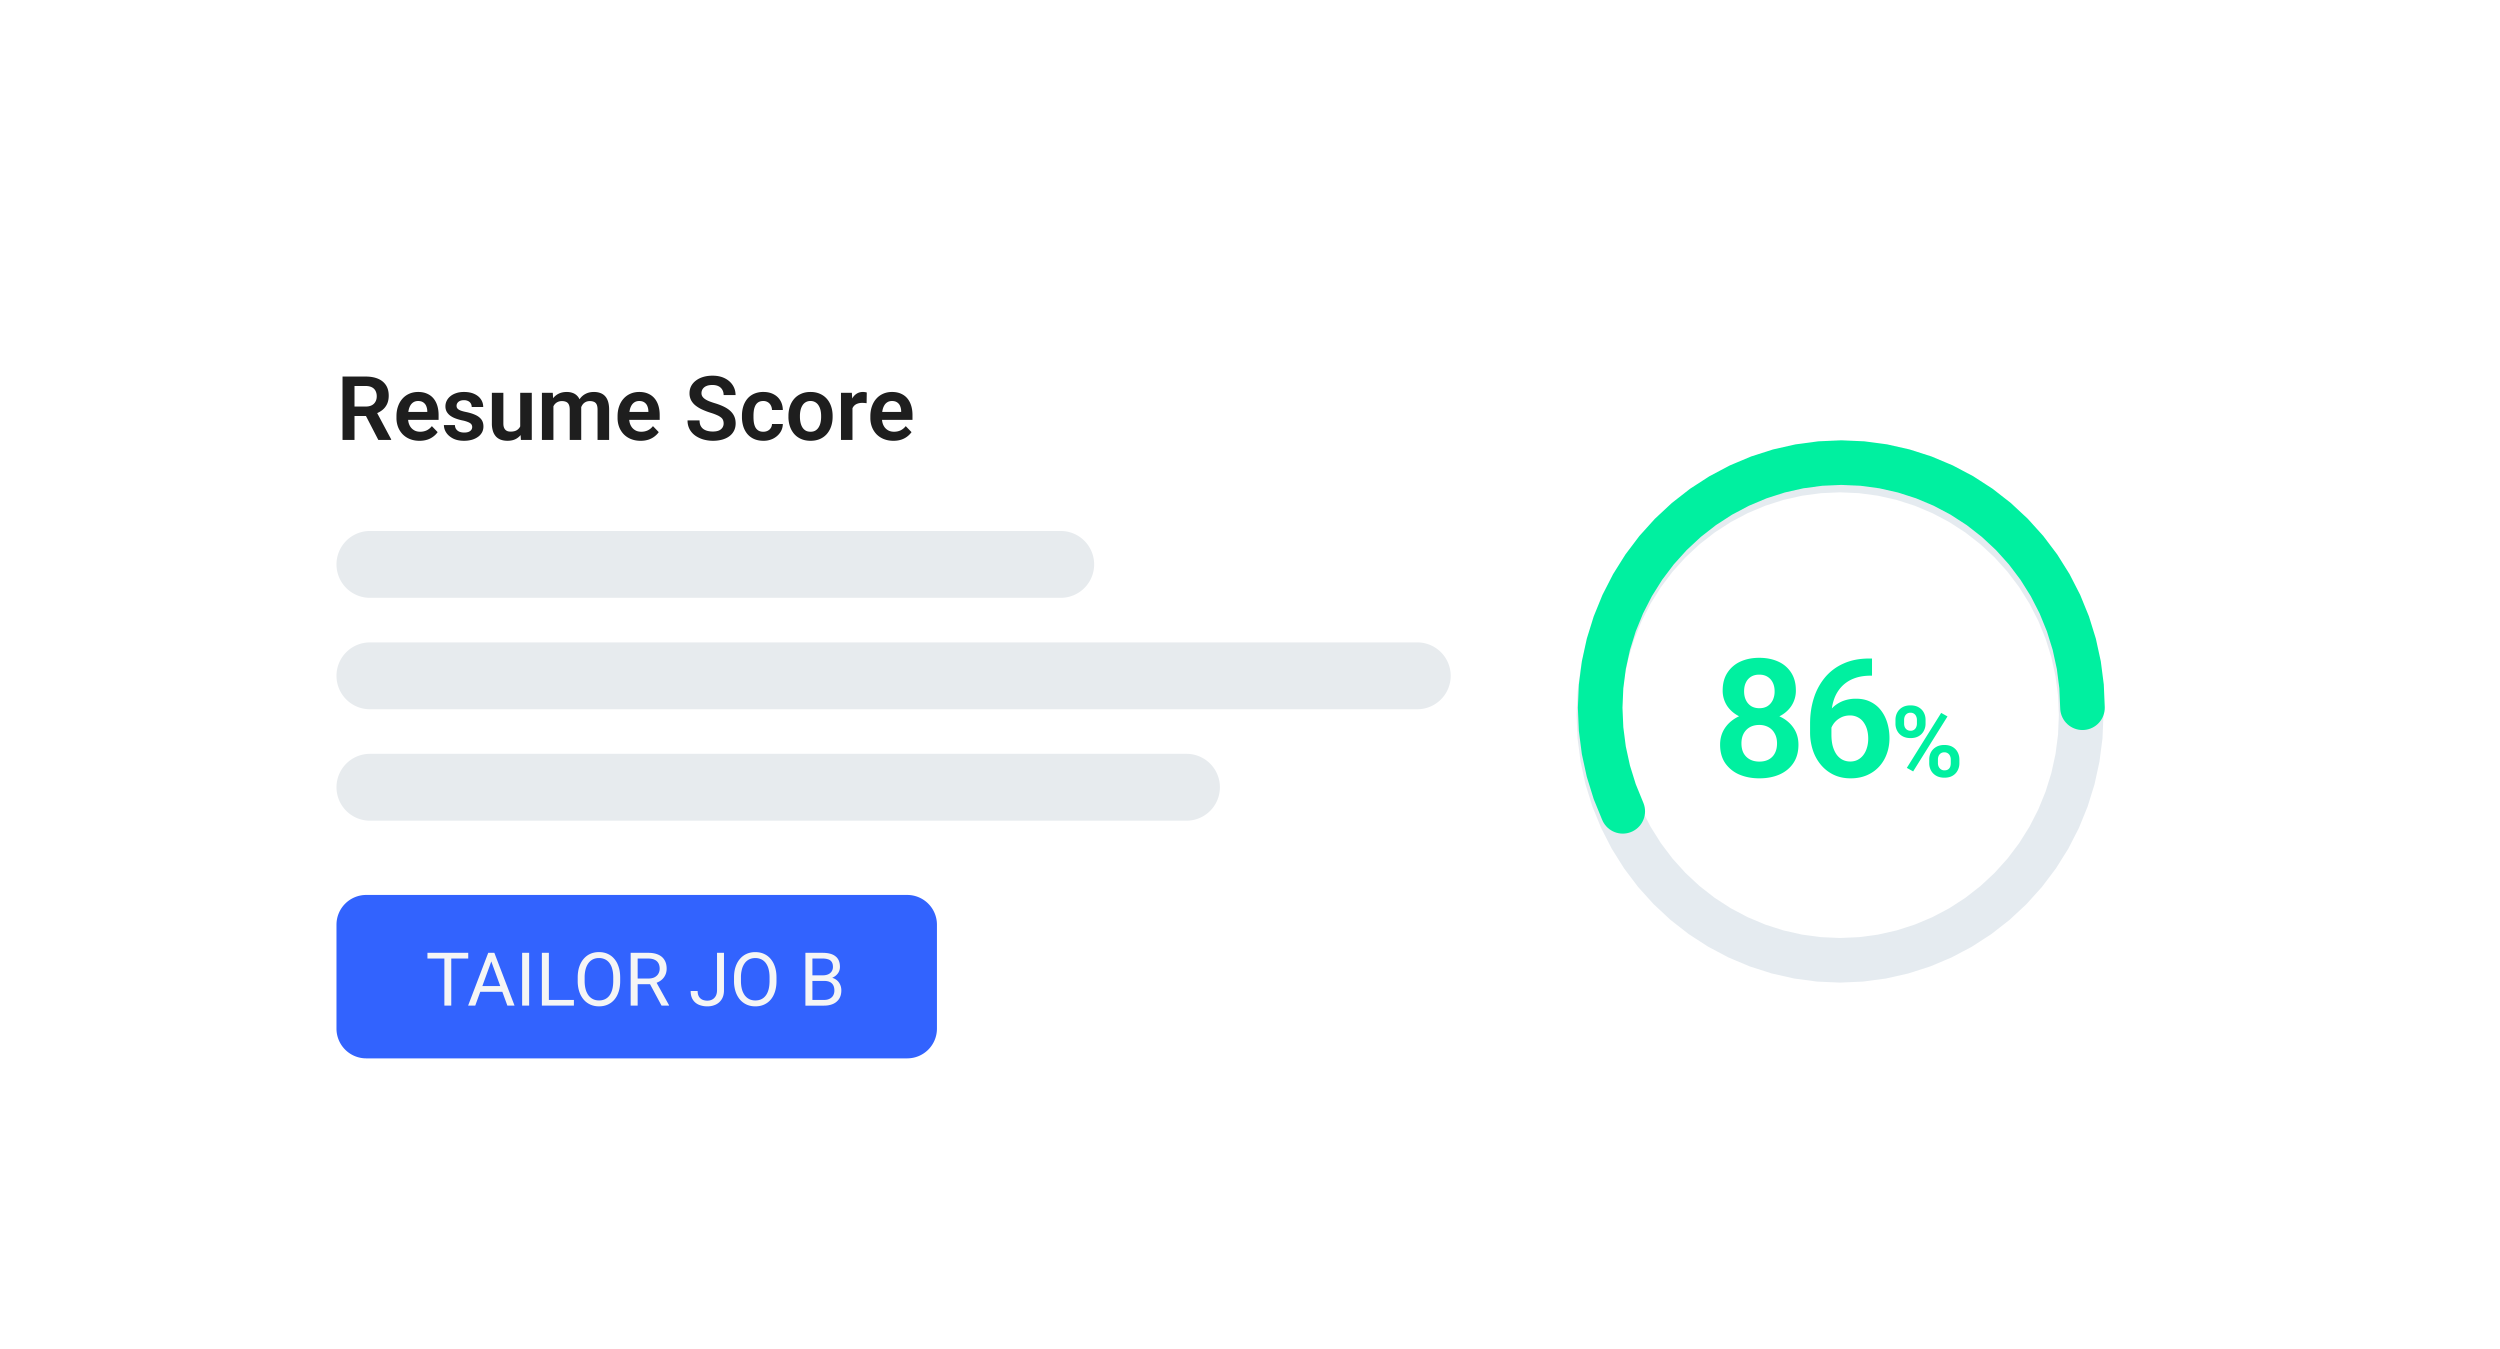 <svg width="302" height="163" viewBox="0 0 302 163" fill="none" xmlns="http://www.w3.org/2000/svg">
    <g filter="url(#app4kh2cta)">
        <rect x="28.085" y="12.554" width="245.863" height="106.226" rx="12" fill="#fff" shape-rendering="crispEdges"/>
        <path d="M41.379 25.487h2.781c.582 0 1.081.088 1.498.263.418.175.738.435.963.778.224.344.336.766.336 1.268 0 .396-.07.74-.21 1.03-.14.291-.338.535-.594.73-.253.197-.55.351-.894.463l-.452.232H42.35l-.01-1.141h1.835c.298 0 .545-.053.741-.158a1.04 1.04 0 0 0 .442-.436c.102-.186.152-.398.152-.636a1.4 1.4 0 0 0-.147-.663.997.997 0 0 0-.447-.436c-.2-.102-.452-.153-.757-.153h-1.335v6.515h-1.446v-7.656zm4.322 7.656-1.772-3.428 1.53-.006 1.793 3.36v.074H45.7zm4.973.105a3.05 3.05 0 0 1-1.162-.21 2.55 2.55 0 0 1-.878-.584 2.682 2.682 0 0 1-.552-.878 3.06 3.06 0 0 1-.189-1.083v-.21c0-.439.063-.837.19-1.194.126-.361.304-.671.536-.93.23-.26.508-.46.83-.6.323-.14.678-.21 1.068-.21.403 0 .758.068 1.067.205.308.133.566.322.773.568.207.245.363.54.468.883.105.34.157.717.157 1.13v.584h-4.458v-.957h3.091v-.105a1.678 1.678 0 0 0-.126-.605.965.965 0 0 0-.357-.442c-.161-.112-.37-.168-.626-.168-.207 0-.387.046-.541.137-.151.087-.277.214-.379.378a1.874 1.874 0 0 0-.22.579c-.05.224-.074.473-.074.746v.21c0 .24.031.46.094.663.067.203.163.38.29.531.13.147.283.263.462.347.182.08.39.121.62.121.291 0 .554-.056.79-.168.237-.116.444-.286.62-.51l.699.726a2.32 2.32 0 0 1-.484.504 2.47 2.47 0 0 1-.726.394 3.004 3.004 0 0 1-.983.148zm6.367-1.662a.565.565 0 0 0-.094-.32c-.063-.095-.183-.18-.358-.258a3.63 3.63 0 0 0-.757-.226 5.589 5.589 0 0 1-.815-.237 2.635 2.635 0 0 1-.641-.342 1.554 1.554 0 0 1-.42-.478 1.353 1.353 0 0 1-.148-.641c0-.235.05-.456.152-.663a1.62 1.62 0 0 1 .442-.552c.193-.161.428-.287.704-.378.277-.095.59-.142.936-.142.484 0 .9.078 1.246.236.351.158.62.375.805.652.186.274.279.582.279.926h-1.389a.812.812 0 0 0-.105-.41.722.722 0 0 0-.31-.295 1.093 1.093 0 0 0-.53-.116c-.194 0-.357.032-.49.095a.714.714 0 0 0-.294.247.601.601 0 0 0-.1.337c0 .09.017.173.052.247.039.07.1.135.184.194.085.06.199.114.342.163.147.05.328.097.542.142.424.084.794.196 1.11.337.318.136.567.319.746.546.178.228.268.52.268.873 0 .253-.055.484-.163.694a1.61 1.61 0 0 1-.473.542 2.397 2.397 0 0 1-.742.362 3.458 3.458 0 0 1-.972.127c-.523 0-.964-.093-1.325-.279-.361-.19-.635-.428-.82-.715a1.658 1.658 0 0 1-.28-.904h1.331c.01.22.07.397.179.53.108.134.245.23.41.29.168.056.345.084.531.084.21 0 .387-.028.531-.084a.758.758 0 0 0 .326-.237.577.577 0 0 0 .11-.347zm5.8.205v-4.337h1.398v5.689h-1.314l-.084-1.352zm.178-1.177.431-.01c0 .381-.042.733-.126 1.056a2.39 2.39 0 0 1-.394.841 1.83 1.83 0 0 1-.668.552c-.27.13-.589.195-.957.195-.28 0-.536-.039-.767-.116a1.565 1.565 0 0 1-.6-.373 1.755 1.755 0 0 1-.384-.657 3.057 3.057 0 0 1-.136-.973v-3.675h1.388v3.685c0 .19.02.347.063.474.045.126.107.23.184.31.08.077.174.133.279.168.108.032.224.047.347.047.336 0 .6-.066.793-.2.197-.136.337-.318.421-.546.084-.232.126-.49.126-.778zm3.833-1.993v4.522h-1.388v-5.69h1.31l.078 1.168zm-.205 1.472h-.426c0-.396.048-.76.142-1.093.098-.334.242-.623.431-.868.19-.249.423-.442.7-.578.28-.137.604-.205.972-.205.256 0 .491.038.705.115.214.074.398.191.552.353.158.157.278.364.363.62.084.252.126.555.126.91v3.796h-1.388v-3.655c0-.266-.039-.474-.116-.625a.625.625 0 0 0-.32-.316 1.223 1.223 0 0 0-.505-.094 1.14 1.14 0 0 0-.563.131 1.085 1.085 0 0 0-.384.352c-.098.151-.171.325-.22.521a2.807 2.807 0 0 0-.069.636zm3.46-.258-.573.106c.003-.358.052-.693.147-1.005.094-.315.233-.59.415-.825.186-.238.415-.424.689-.557.277-.137.596-.205.957-.205.28 0 .533.04.757.12.228.078.422.202.584.374.16.168.283.387.368.657.087.27.131.6.131.988v3.655h-1.398v-3.66c0-.277-.04-.489-.116-.636a.604.604 0 0 0-.32-.305c-.141-.06-.306-.09-.495-.09-.193 0-.361.037-.505.111-.14.07-.26.168-.357.295a1.367 1.367 0 0 0-.216.441 2.009 2.009 0 0 0-.068.537zm7.276 3.413a3.05 3.05 0 0 1-1.162-.21 2.552 2.552 0 0 1-.878-.584 2.683 2.683 0 0 1-.552-.878 3.06 3.06 0 0 1-.189-1.083v-.21c0-.439.063-.837.19-1.194.126-.361.304-.671.536-.93.23-.26.508-.46.83-.6.323-.14.678-.21 1.068-.21.403 0 .758.068 1.067.205.308.133.566.322.773.568.207.245.362.54.468.883.105.34.157.717.157 1.13v.584h-4.458v-.957h3.091v-.105a1.673 1.673 0 0 0-.126-.605.965.965 0 0 0-.357-.442c-.161-.112-.37-.168-.626-.168-.207 0-.387.046-.541.137-.151.087-.277.214-.379.378a1.876 1.876 0 0 0-.22.579 3.505 3.505 0 0 0-.075.746v.21c0 .24.032.46.095.663.067.203.163.38.29.531.129.147.283.263.462.347.182.08.39.121.62.121.291 0 .554-.056.79-.168.237-.116.444-.286.62-.51l.699.726c-.12.175-.28.343-.484.504-.2.161-.442.293-.725.394a3.005 3.005 0 0 1-.984.148zm10.032-2.093c0-.147-.023-.279-.068-.394a.73.73 0 0 0-.237-.32 1.893 1.893 0 0 0-.478-.285 6.66 6.66 0 0 0-.79-.294 8.739 8.739 0 0 1-.998-.379 3.926 3.926 0 0 1-.815-.489 2.083 2.083 0 0 1-.541-.641 1.795 1.795 0 0 1-.195-.852c0-.315.066-.603.2-.862.136-.26.33-.482.578-.668.249-.19.542-.335.878-.436.34-.102.715-.153 1.125-.153.568 0 1.059.104 1.472.31.417.207.74.488.968.842.228.354.342.752.342 1.193h-1.441c0-.238-.05-.448-.153-.63a1.037 1.037 0 0 0-.452-.432c-.2-.105-.452-.158-.757-.158-.294 0-.54.044-.736.132a.994.994 0 0 0-.436.357.93.93 0 0 0-.142.505c0 .14.033.266.1.379.066.108.166.212.3.31.133.095.297.184.494.268.2.08.43.161.694.242.42.126.788.266 1.104.42.319.155.583.33.794.526.213.197.373.417.478.663.109.245.163.524.163.836 0 .33-.065.624-.195.883-.13.26-.315.48-.557.662-.242.183-.533.321-.873.416a4.175 4.175 0 0 1-1.13.142c-.371 0-.74-.05-1.104-.148a3.36 3.36 0 0 1-.983-.452 2.308 2.308 0 0 1-.705-.767 2.196 2.196 0 0 1-.263-1.094h1.451c0 .242.039.449.116.62.08.169.193.307.337.416.147.105.319.182.515.231.196.05.408.074.636.074.294 0 .536-.04.726-.121a.94.94 0 0 0 .43-.347.888.888 0 0 0 .148-.505zm4.795 1c.196 0 .372-.04.526-.117a.921.921 0 0 0 .368-.325.917.917 0 0 0 .152-.49h1.31c-.008.386-.116.731-.327 1.036-.21.305-.49.547-.84.726a2.552 2.552 0 0 1-1.168.263c-.438 0-.82-.074-1.146-.221a2.232 2.232 0 0 1-.815-.615 2.722 2.722 0 0 1-.484-.915 3.826 3.826 0 0 1-.158-1.115v-.168c0-.396.053-.768.158-1.115.109-.347.27-.651.484-.914.217-.263.489-.468.815-.616a2.75 2.75 0 0 1 1.14-.22c.46 0 .863.089 1.21.268.35.178.624.43.82.757.2.326.303.71.31 1.151h-1.309a1.26 1.26 0 0 0-.136-.546 1.005 1.005 0 0 0-.358-.39 1.027 1.027 0 0 0-.563-.147c-.234 0-.43.05-.588.147a1.016 1.016 0 0 0-.363.405 1.998 1.998 0 0 0-.179.568 4.328 4.328 0 0 0-.047.652v.168c0 .232.015.452.047.663.035.21.095.4.179.568.087.164.208.296.363.394.157.098.357.147.599.147zm3.034-1.799v-.11c0-.418.06-.801.178-1.152.12-.354.293-.66.52-.92.229-.26.507-.46.837-.605.33-.147.704-.22 1.125-.22.428 0 .806.073 1.136.22.333.144.613.346.84.605.229.26.402.566.521.92.12.35.179.734.179 1.152v.11c0 .414-.059.797-.179 1.151a2.72 2.72 0 0 1-.52.92c-.228.26-.507.462-.836.605-.33.144-.706.216-1.13.216-.421 0-.798-.072-1.13-.216a2.332 2.332 0 0 1-.842-.604 2.726 2.726 0 0 1-.52-.92 3.587 3.587 0 0 1-.18-1.152zm1.388-.11v.11c0 .249.024.482.073.7.05.217.125.408.226.572.102.165.233.295.395.39.164.09.36.136.589.136.224 0 .417-.045.578-.137.161-.094.293-.224.394-.389a1.79 1.79 0 0 0 .231-.573c.05-.217.074-.45.074-.699v-.11c0-.246-.024-.475-.073-.69a1.789 1.789 0 0 0-.232-.572 1.105 1.105 0 0 0-.983-.542 1.092 1.092 0 0 0-.973.542 1.867 1.867 0 0 0-.226.573 3.08 3.08 0 0 0-.073.689zm6.346-1.63v4.527h-1.388v-5.69h1.314l.074 1.163zm1.729-1.199-.021 1.293a3.677 3.677 0 0 0-.531-.042c-.213 0-.401.03-.562.09a1.055 1.055 0 0 0-.405.247 1.091 1.091 0 0 0-.242.4c-.056.154-.088.329-.095.525l-.299-.037c0-.36.037-.695.11-1.004a2.83 2.83 0 0 1 .321-.81c.14-.23.315-.41.526-.536.213-.13.459-.194.736-.194.077 0 .159.007.247.02.091.011.163.027.215.048zm3.213 5.83a3.05 3.05 0 0 1-1.162-.21 2.547 2.547 0 0 1-.878-.583 2.693 2.693 0 0 1-.552-.878 3.063 3.063 0 0 1-.189-1.083v-.21c0-.439.063-.837.189-1.194.126-.361.305-.671.536-.93.231-.26.508-.46.831-.6.322-.14.678-.21 1.067-.21.403 0 .759.068 1.067.205.309.133.567.322.773.568.207.245.363.54.468.883.105.34.158.717.158 1.13v.584h-4.459v-.957h3.092v-.105a1.678 1.678 0 0 0-.126-.605.961.961 0 0 0-.358-.442c-.161-.112-.37-.168-.625-.168-.207 0-.388.046-.542.137a1.077 1.077 0 0 0-.378.378 1.854 1.854 0 0 0-.221.579 3.504 3.504 0 0 0-.074.746v.21c0 .24.032.46.095.663.066.203.163.38.289.531.13.147.284.263.463.347.182.08.389.121.62.121.291 0 .554-.056.789-.168.238-.116.445-.286.62-.51l.699.726a2.474 2.474 0 0 1-1.209.899 3.006 3.006 0 0 1-.983.147z" fill="#1E1E1E"/>
        <path d="M40.648 48.18a4.038 4.038 0 0 1 4.038-4.037h83.45a4.037 4.037 0 0 1 0 8.075h-83.45a4.038 4.038 0 0 1-4.038-4.038zM40.648 61.64a4.038 4.038 0 0 1 4.038-4.038h126.52a4.037 4.037 0 1 1 0 8.076H44.686a4.038 4.038 0 0 1-4.038-4.038zM40.648 75.1a4.038 4.038 0 0 1 4.038-4.037h98.704a4.038 4.038 0 0 1 0 8.075H44.686a4.038 4.038 0 0 1-4.038-4.038z" fill="#E7EBEE"/>
        <path d="M40.648 91.7a3.59 3.59 0 0 1 3.59-3.59h65.356a3.59 3.59 0 0 1 3.589 3.59v12.562a3.59 3.59 0 0 1-3.589 3.589H44.237a3.59 3.59 0 0 1-3.59-3.589V91.7z" fill="#3263FE"/>
        <path d="M54.513 95.101v6.379h-.832v-6.379h.832zm2.05 0v.692h-4.928v-.692h4.929zm2.958.565-2.112 5.814h-.863l2.432-6.379h.556l-.013.565zm1.77 5.814-2.116-5.814-.013-.565h.556l2.44 6.379h-.867zm-.11-2.361v.692h-3.583v-.692h3.584zM63.92 95.1v6.379h-.846v-6.379h.846zm5.407 5.692v.687h-3.19v-.687h3.19zm-3.023-5.692v6.379h-.846v-6.379h.846zm8.613 2.988v.403c0 .48-.06.909-.18 1.288-.12.38-.291.703-.516.969a2.237 2.237 0 0 1-.81.609c-.313.14-.664.21-1.052.21-.377 0-.723-.07-1.039-.21a2.33 2.33 0 0 1-.815-.609 2.841 2.841 0 0 1-.53-.968 4.092 4.092 0 0 1-.188-1.289v-.403c0-.479.061-.907.184-1.284.125-.38.302-.702.53-.968.228-.269.498-.473.81-.613.316-.14.662-.21 1.039-.21.388 0 .739.07 1.051.21.316.14.586.344.81.613.229.266.403.589.522.968.123.377.184.805.184 1.284zm-.837.403v-.412c0-.38-.039-.715-.118-1.007a2.09 2.09 0 0 0-.337-.736 1.456 1.456 0 0 0-.548-.452 1.662 1.662 0 0 0-.727-.153c-.263 0-.501.051-.714.153-.21.103-.392.253-.544.452a2.206 2.206 0 0 0-.346.736 3.748 3.748 0 0 0-.122 1.008v.411c0 .383.04.722.122 1.017a2.2 2.2 0 0 0 .35.74c.156.199.338.349.548.452.214.102.452.153.715.153.274 0 .518-.051.731-.153.213-.103.393-.253.54-.452.148-.201.26-.448.337-.74.076-.295.114-.634.114-1.017zm2.103-3.39h2.112c.48 0 .884.072 1.214.218.333.146.586.362.758.649.175.283.263.632.263 1.047 0 .292-.06.56-.18.802-.117.24-.286.444-.508.613-.22.166-.482.29-.789.372l-.236.092h-1.985l-.009-.687h1.499c.303 0 .556-.053.758-.158.201-.108.353-.253.455-.434a1.2 1.2 0 0 0 .154-.6c0-.246-.048-.46-.145-.644a.965.965 0 0 0-.456-.425c-.204-.103-.468-.154-.793-.154H77.03v5.687h-.846v-6.379zm3.73 6.378-1.552-2.891.88-.005 1.574 2.844v.052h-.903zm6.703-1.862v-4.517h.84v4.517c0 .421-.085.776-.258 1.065-.172.289-.41.51-.714.662a2.31 2.31 0 0 1-1.038.223 2.56 2.56 0 0 1-1.043-.201 1.577 1.577 0 0 1-.714-.614c-.172-.274-.259-.621-.259-1.038h.846c0 .269.05.489.149.661.1.173.237.3.412.382.178.081.381.122.609.122.222 0 .42-.047.596-.14.178-.096.318-.238.42-.425.102-.19.154-.422.154-.697zM93.8 98.09v.403c0 .48-.06.909-.18 1.288-.12.38-.292.703-.516.969a2.237 2.237 0 0 1-.811.609c-.313.14-.663.21-1.052.21-.376 0-.723-.07-1.038-.21a2.33 2.33 0 0 1-.815-.609 2.841 2.841 0 0 1-.53-.968 4.092 4.092 0 0 1-.188-1.289v-.403c0-.479.06-.907.183-1.284.126-.38.303-.702.53-.968.228-.269.499-.473.811-.613.316-.14.662-.21 1.039-.21.388 0 .739.07 1.051.21.316.14.586.344.81.613.228.266.402.589.522.968.123.377.184.805.184 1.284zm-.837.403v-.412c0-.38-.04-.715-.118-1.007a2.09 2.09 0 0 0-.337-.736 1.456 1.456 0 0 0-.548-.452 1.662 1.662 0 0 0-.727-.153c-.263 0-.501.051-.715.153-.21.103-.39.253-.543.452a2.206 2.206 0 0 0-.346.736 3.748 3.748 0 0 0-.123 1.008v.411c0 .383.041.722.123 1.017a2.2 2.2 0 0 0 .35.74c.155.199.338.349.548.452.213.102.451.153.714.153.275 0 .519-.051.732-.153.213-.103.393-.253.539-.452.149-.201.261-.448.337-.74.076-.295.114-.634.114-1.017zm6.603.005H97.95l-.008-.68h1.467c.243 0 .454-.04.636-.122a.957.957 0 0 0 .42-.35.98.98 0 0 0 .154-.553c0-.233-.046-.423-.136-.57a.754.754 0 0 0-.408-.323 1.937 1.937 0 0 0-.692-.106h-1.244v5.687h-.846v-6.379h2.09c.327 0 .619.034.876.1.257.065.475.167.653.308.181.137.319.312.412.525.093.214.14.47.14.767 0 .263-.067.501-.201.714-.135.21-.322.383-.561.517-.237.135-.514.22-.833.259l-.302.206zm-.04 2.983h-1.91l.478-.687h1.433c.268 0 .496-.047.683-.141a.997.997 0 0 0 .434-.394 1.2 1.2 0 0 0 .149-.609c0-.237-.043-.441-.127-.613a.88.88 0 0 0-.399-.4c-.181-.093-.415-.14-.701-.14h-1.205l.009-.678h1.647l.18.245c.307.026.567.114.78.263.213.146.375.333.486.56.114.229.171.48.171.754 0 .398-.088.733-.263 1.008a1.641 1.641 0 0 1-.732.622c-.315.14-.686.21-1.112.21z" fill="#F5F5F5"/>
        <path d="M217.252 69.958c0 .882-.208 1.627-.623 2.237-.408.603-.969 1.06-1.682 1.372-.707.304-1.511.457-2.412.457-.895 0-1.703-.153-2.422-.457a3.96 3.96 0 0 1-1.703-1.372c-.415-.61-.622-1.355-.622-2.237 0-.59.117-1.125.35-1.605.24-.48.571-.892.992-1.235a4.37 4.37 0 0 1 1.498-.798 6.057 6.057 0 0 1 1.887-.282c.908 0 1.718.165 2.432.496.72.324 1.284.781 1.692 1.372.409.583.613 1.267.613 2.052zm-2.587-.156c0-.454-.091-.846-.273-1.177a1.84 1.84 0 0 0-.749-.778 2.27 2.27 0 0 0-1.128-.272c-.434 0-.814.09-1.138.272a1.927 1.927 0 0 0-.749.778c-.175.331-.262.723-.262 1.177 0 .46.087.856.262 1.187.182.324.435.574.759.749.324.175.707.263 1.148.263.441 0 .82-.088 1.138-.263.317-.175.56-.425.729-.75.175-.33.263-.725.263-1.186zm2.276-6.4a3.33 3.33 0 0 1-.564 1.907c-.377.55-.899.982-1.566 1.293-.662.311-1.42.467-2.276.467-.856 0-1.622-.156-2.296-.467-.668-.311-1.193-.742-1.576-1.293a3.33 3.33 0 0 1-.564-1.907c0-.843.192-1.556.574-2.14a3.641 3.641 0 0 1 1.566-1.342c.668-.305 1.427-.457 2.276-.457.863 0 1.628.152 2.296.457a3.574 3.574 0 0 1 1.566 1.342c.376.584.564 1.297.564 2.14zm-2.568.107c0-.402-.075-.752-.224-1.05a1.662 1.662 0 0 0-.642-.71c-.272-.169-.603-.253-.992-.253-.376 0-.7.08-.973.243a1.622 1.622 0 0 0-.632.7c-.149.298-.223.655-.223 1.07 0 .409.074.765.223 1.07.149.305.36.545.632.72.279.168.61.253.993.253.382 0 .71-.085.982-.253.272-.175.483-.415.632-.72a2.41 2.41 0 0 0 .224-1.07zm11.415-3.959h.35v2.072h-.166c-.784 0-1.475.12-2.071.36a4.01 4.01 0 0 0-1.479 1.012 4.3 4.3 0 0 0-.885 1.527 5.85 5.85 0 0 0-.301 1.916v2.295c0 .539.055 1.012.165 1.42.117.403.276.743.477 1.022.207.272.447.476.719.612.279.137.584.205.915.205.33 0 .629-.068.894-.204a1.99 1.99 0 0 0 .681-.574c.195-.253.341-.548.438-.885.104-.338.156-.707.156-1.11 0-.395-.049-.761-.146-1.098a2.757 2.757 0 0 0-.428-.886 1.868 1.868 0 0 0-.701-.593 1.98 1.98 0 0 0-.933-.214c-.454 0-.859.107-1.216.321-.357.208-.639.48-.846.817a2.237 2.237 0 0 0-.341 1.07l-.865-.428a4.4 4.4 0 0 1 .35-1.517c.207-.46.483-.863.827-1.206.35-.344.761-.61 1.235-.798a4.335 4.335 0 0 1 1.595-.282c.674 0 1.264.13 1.77.39.506.252.924.599 1.255 1.04.337.44.59.95.759 1.527.168.57.252 1.174.252 1.81 0 .68-.11 1.315-.33 1.905a4.503 4.503 0 0 1-.934 1.547c-.408.44-.901.785-1.478 1.031-.578.246-1.226.37-1.946.37-.758 0-1.439-.143-2.042-.428a4.578 4.578 0 0 1-1.537-1.187 5.352 5.352 0 0 1-.983-1.77 6.847 6.847 0 0 1-.34-2.189v-1.03c0-1.11.152-2.14.457-3.094a7.341 7.341 0 0 1 1.352-2.5 6.124 6.124 0 0 1 2.237-1.672c.889-.403 1.916-.604 3.084-.604zm3.184 7.865v-.449c0-.323.07-.617.21-.881a1.6 1.6 0 0 1 .613-.636c.272-.16.603-.24.992-.24.397 0 .729.08.998.24.272.16.476.371.612.636.141.264.211.558.211.881v.45c0 .315-.07.604-.211.869a1.563 1.563 0 0 1-.606.636c-.269.16-.6.24-.993.24s-.725-.08-.998-.24a1.593 1.593 0 0 1-.618-.636 1.83 1.83 0 0 1-.21-.87zm1.044-.449v.45c0 .147.028.287.082.42a.76.76 0 0 0 .263.315.741.741 0 0 0 .437.122.692.692 0 0 0 .677-.437 1.02 1.02 0 0 0 .088-.42v-.45c0-.152-.029-.294-.088-.426a.717.717 0 0 0-.256-.321.719.719 0 0 0-.432-.122.736.736 0 0 0-.432.122.77.77 0 0 0-.257.321 1.117 1.117 0 0 0-.082.426zm3.035 5.229v-.45c0-.318.07-.61.21-.875.144-.264.352-.476.625-.636.272-.16.601-.24.986-.24.401 0 .735.08 1.004.24.268.16.47.372.607.636.14.265.21.557.21.876v.449c0 .32-.07.61-.21.875a1.571 1.571 0 0 1-.607.637c-.265.16-.596.239-.992.239-.389 0-.722-.08-.998-.24a1.63 1.63 0 0 1-.625-.636 1.842 1.842 0 0 1-.21-.875zm1.051-.45v.45c0 .152.031.294.093.426a.813.813 0 0 0 .268.315.734.734 0 0 0 .421.123c.194 0 .348-.041.461-.123a.667.667 0 0 0 .239-.315c.047-.132.07-.274.07-.426v-.45a.994.994 0 0 0-.088-.42.719.719 0 0 0-.694-.444.736.736 0 0 0-.432.123.778.778 0 0 0-.257.322 1.073 1.073 0 0 0-.081.42zm1.155-5.2-4.149 6.642-.765-.426 4.15-6.641.764.426z" fill="#00F0A0"/>
        <path d="m222.274 36.78 2.539.113 2.52.337 2.481.56 2.423.776 2.348.989 2.255 1.192 2.143 1.388 2.016 1.573 1.874 1.745 1.717 1.905 1.547 2.05 1.366 2.178 1.173 2.291.973 2.387.764 2.463.55 2.523.332 2.56.111 2.581-.111 2.581-.332 2.561-.55 2.522-.764 2.464-.973 2.387-1.173 2.291-1.366 2.179-1.547 2.05-1.717 1.904-1.874 1.745-2.016 1.573-2.143 1.388-2.255 1.192-2.348.989-2.423.777-2.481.559-2.52.337-2.539.113-2.539-.113-2.52-.337-2.481-.56-2.424-.776-2.348-.989-2.254-1.192-2.143-1.388-2.017-1.573-1.873-1.745-1.717-1.905-1.547-2.05-1.366-2.178-1.173-2.291-.973-2.387-.764-2.464-.55-2.522-.332-2.56-.111-2.582.111-2.58.332-2.562.55-2.522.764-2.463.973-2.387 1.173-2.291 1.366-2.179 1.547-2.05 1.717-1.904 1.873-1.745 2.017-1.573 2.143-1.388 2.254-1.192 2.348-.989 2.424-.777 2.481-.559 2.52-.337 2.539-.113z" stroke="#E5EBF0" stroke-width="5.384"/>
        <path d="m251.564 65.495-.111-2.58-.331-2.562-.55-2.522-.765-2.464-.972-2.386-1.174-2.292-1.365-2.178-1.547-2.05-1.717-1.904-1.874-1.745-2.016-1.573-2.144-1.388-2.254-1.193-2.348-.988-2.424-.777-2.481-.56-2.519-.337-2.539-.112-2.539.112-2.52.338-2.481.559-2.424.777-2.348.988-2.254 1.193-2.144 1.388-2.016 1.573-1.874 1.745-1.717 1.904-1.547 2.05-1.365 2.178-1.174 2.292-.972 2.386-.765 2.464-.55 2.522-.331 2.561-.111 2.581.111 2.58.331 2.562.55 2.522.765 2.464.972 2.386" stroke="#00F0A0" stroke-width="5.384" stroke-linecap="round"/>
    </g>
    <defs>
        <filter id="app4kh2cta" x=".085" y=".554" width="301.863" height="162.226" filterUnits="userSpaceOnUse" color-interpolation-filters="sRGB">
            <feFlood flood-opacity="0" result="BackgroundImageFix"/>
            <feColorMatrix in="SourceAlpha" values="0 0 0 0 0 0 0 0 0 0 0 0 0 0 0 0 0 0 127 0" result="hardAlpha"/>
            <feMorphology radius="4" in="SourceAlpha" result="effect1_dropShadow_976_609"/>
            <feOffset dy="4"/>
            <feGaussianBlur stdDeviation="2"/>
            <feComposite in2="hardAlpha" operator="out"/>
            <feColorMatrix values="0 0 0 0 0.047 0 0 0 0 0.047 0 0 0 0 0.051 0 0 0 0.05 0"/>
            <feBlend in2="BackgroundImageFix" result="effect1_dropShadow_976_609"/>
            <feColorMatrix in="SourceAlpha" values="0 0 0 0 0 0 0 0 0 0 0 0 0 0 0 0 0 0 127 0" result="hardAlpha"/>
            <feMorphology radius="4" in="SourceAlpha" result="effect2_dropShadow_976_609"/>
            <feOffset dy="16"/>
            <feGaussianBlur stdDeviation="16"/>
            <feComposite in2="hardAlpha" operator="out"/>
            <feColorMatrix values="0 0 0 0 0.047 0 0 0 0 0.047 0 0 0 0 0.051 0 0 0 0.1 0"/>
            <feBlend in2="effect1_dropShadow_976_609" result="effect2_dropShadow_976_609"/>
            <feBlend in="SourceGraphic" in2="effect2_dropShadow_976_609" result="shape"/>
        </filter>
    </defs>
</svg>

